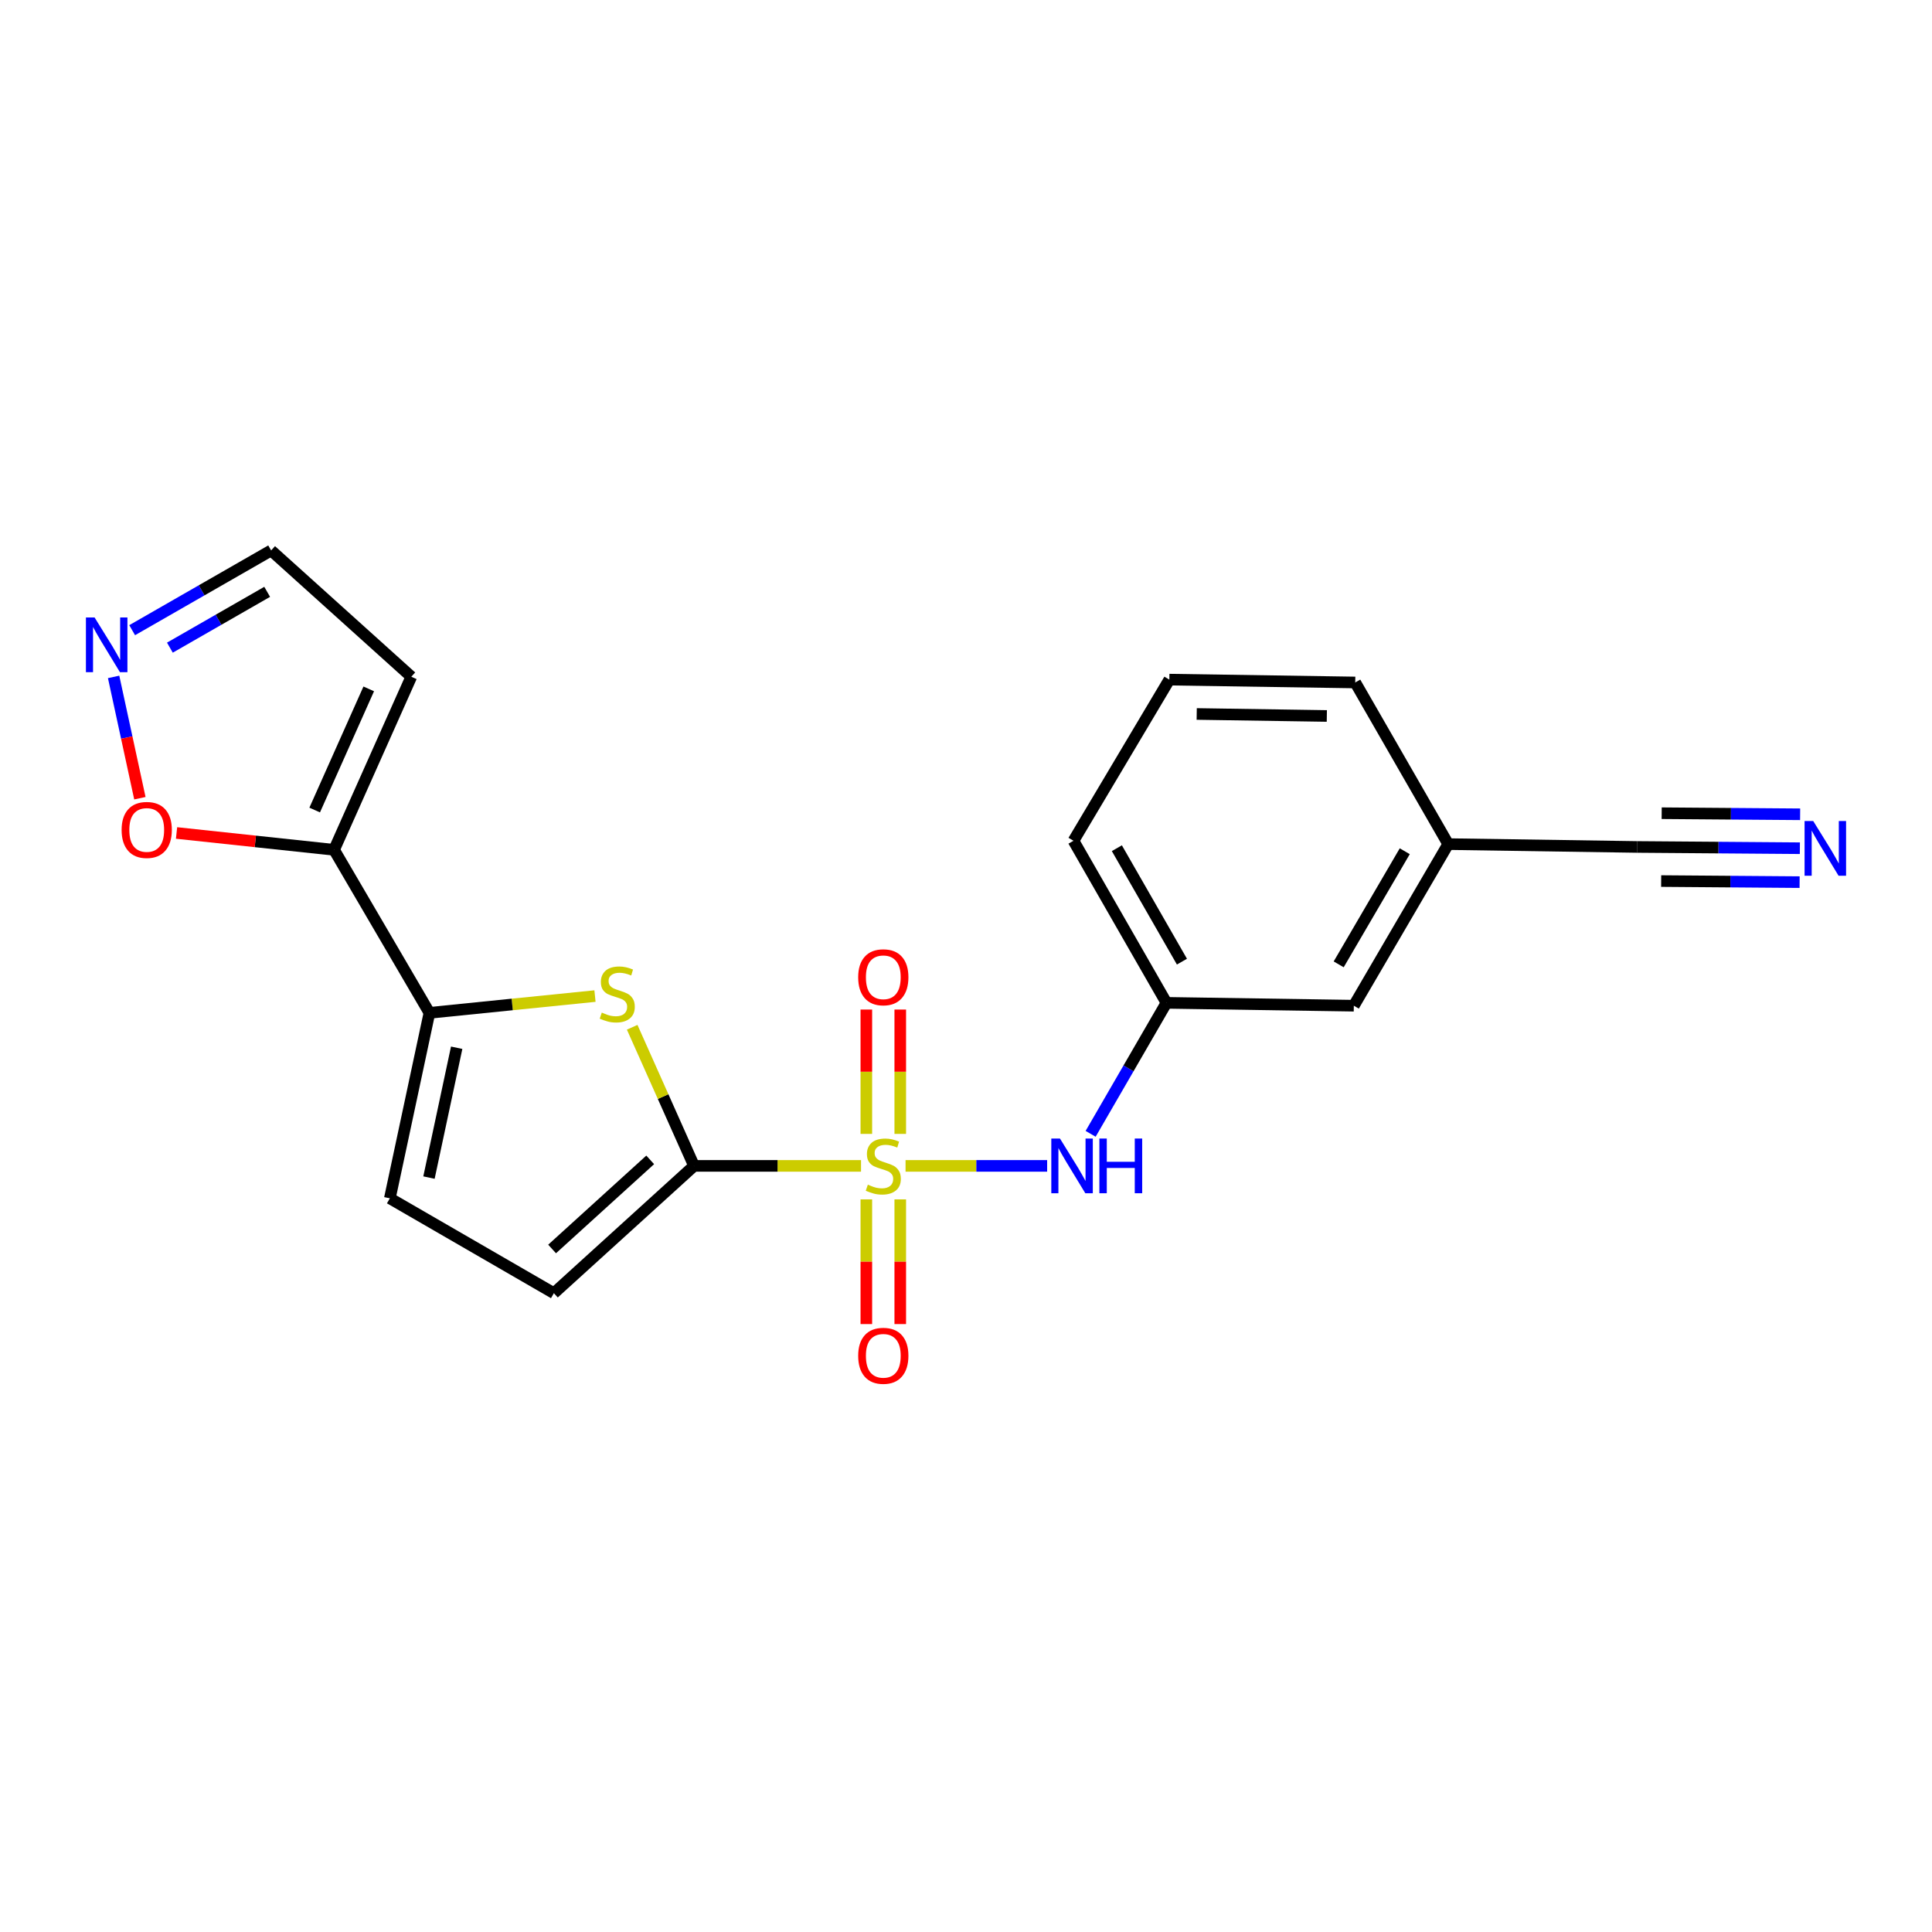 <?xml version='1.0' encoding='iso-8859-1'?>
<svg version='1.1' baseProfile='full'
              xmlns='http://www.w3.org/2000/svg'
                      xmlns:rdkit='http://www.rdkit.org/xml'
                      xmlns:xlink='http://www.w3.org/1999/xlink'
                  xml:space='preserve'
width='1000px' height='1000px' viewBox='0 0 1000 1000'>
<!-- END OF HEADER -->
<rect style='opacity:1.0;fill:#FFFFFF;stroke:none' width='1000' height='1000' x='0' y='0'> </rect>
<path class='bond-0' d='M 445.664,603.461 L 402.447,603.461' style='fill:none;fill-rule:evenodd;stroke:#CCCC00;stroke-width:6px;stroke-linecap:butt;stroke-linejoin:miter;stroke-opacity:1' />
<path class='bond-0' d='M 402.447,603.461 L 359.23,603.461' style='fill:none;fill-rule:evenodd;stroke:#000000;stroke-width:6px;stroke-linecap:butt;stroke-linejoin:miter;stroke-opacity:1' />
<path class='bond-4' d='M 468.716,603.461 L 505.357,603.461' style='fill:none;fill-rule:evenodd;stroke:#CCCC00;stroke-width:6px;stroke-linecap:butt;stroke-linejoin:miter;stroke-opacity:1' />
<path class='bond-4' d='M 505.357,603.461 L 541.999,603.461' style='fill:none;fill-rule:evenodd;stroke:#0000FF;stroke-width:6px;stroke-linecap:butt;stroke-linejoin:miter;stroke-opacity:1' />
<path class='bond-10' d='M 448.414,620.797 L 448.414,653.067' style='fill:none;fill-rule:evenodd;stroke:#CCCC00;stroke-width:6px;stroke-linecap:butt;stroke-linejoin:miter;stroke-opacity:1' />
<path class='bond-10' d='M 448.414,653.067 L 448.414,685.336' style='fill:none;fill-rule:evenodd;stroke:#FF0000;stroke-width:6px;stroke-linecap:butt;stroke-linejoin:miter;stroke-opacity:1' />
<path class='bond-10' d='M 465.973,620.797 L 465.973,653.067' style='fill:none;fill-rule:evenodd;stroke:#CCCC00;stroke-width:6px;stroke-linecap:butt;stroke-linejoin:miter;stroke-opacity:1' />
<path class='bond-10' d='M 465.973,653.067 L 465.973,685.336' style='fill:none;fill-rule:evenodd;stroke:#FF0000;stroke-width:6px;stroke-linecap:butt;stroke-linejoin:miter;stroke-opacity:1' />
<path class='bond-11' d='M 465.973,586.899 L 465.973,554.719' style='fill:none;fill-rule:evenodd;stroke:#CCCC00;stroke-width:6px;stroke-linecap:butt;stroke-linejoin:miter;stroke-opacity:1' />
<path class='bond-11' d='M 465.973,554.719 L 465.973,522.54' style='fill:none;fill-rule:evenodd;stroke:#FF0000;stroke-width:6px;stroke-linecap:butt;stroke-linejoin:miter;stroke-opacity:1' />
<path class='bond-11' d='M 448.414,586.899 L 448.414,554.719' style='fill:none;fill-rule:evenodd;stroke:#CCCC00;stroke-width:6px;stroke-linecap:butt;stroke-linejoin:miter;stroke-opacity:1' />
<path class='bond-11' d='M 448.414,554.719 L 448.414,522.54' style='fill:none;fill-rule:evenodd;stroke:#FF0000;stroke-width:6px;stroke-linecap:butt;stroke-linejoin:miter;stroke-opacity:1' />
<path class='bond-1' d='M 359.23,603.461 L 343.222,567.587' style='fill:none;fill-rule:evenodd;stroke:#000000;stroke-width:6px;stroke-linecap:butt;stroke-linejoin:miter;stroke-opacity:1' />
<path class='bond-1' d='M 343.222,567.587 L 327.214,531.713' style='fill:none;fill-rule:evenodd;stroke:#CCCC00;stroke-width:6px;stroke-linecap:butt;stroke-linejoin:miter;stroke-opacity:1' />
<path class='bond-5' d='M 359.23,603.461 L 286.689,669.349' style='fill:none;fill-rule:evenodd;stroke:#000000;stroke-width:6px;stroke-linecap:butt;stroke-linejoin:miter;stroke-opacity:1' />
<path class='bond-5' d='M 336.543,600.346 L 285.764,646.468' style='fill:none;fill-rule:evenodd;stroke:#000000;stroke-width:6px;stroke-linecap:butt;stroke-linejoin:miter;stroke-opacity:1' />
<path class='bond-2' d='M 307.964,515.563 L 265.119,519.905' style='fill:none;fill-rule:evenodd;stroke:#CCCC00;stroke-width:6px;stroke-linecap:butt;stroke-linejoin:miter;stroke-opacity:1' />
<path class='bond-2' d='M 265.119,519.905 L 222.274,524.248' style='fill:none;fill-rule:evenodd;stroke:#000000;stroke-width:6px;stroke-linecap:butt;stroke-linejoin:miter;stroke-opacity:1' />
<path class='bond-3' d='M 222.274,524.248 L 172.922,439.864' style='fill:none;fill-rule:evenodd;stroke:#000000;stroke-width:6px;stroke-linecap:butt;stroke-linejoin:miter;stroke-opacity:1' />
<path class='bond-21' d='M 222.274,524.248 L 201.788,620.25' style='fill:none;fill-rule:evenodd;stroke:#000000;stroke-width:6px;stroke-linecap:butt;stroke-linejoin:miter;stroke-opacity:1' />
<path class='bond-21' d='M 236.375,542.313 L 222.034,609.515' style='fill:none;fill-rule:evenodd;stroke:#000000;stroke-width:6px;stroke-linecap:butt;stroke-linejoin:miter;stroke-opacity:1' />
<path class='bond-9' d='M 172.922,439.864 L 132.152,435.504' style='fill:none;fill-rule:evenodd;stroke:#000000;stroke-width:6px;stroke-linecap:butt;stroke-linejoin:miter;stroke-opacity:1' />
<path class='bond-9' d='M 132.152,435.504 L 91.382,431.145' style='fill:none;fill-rule:evenodd;stroke:#FF0000;stroke-width:6px;stroke-linecap:butt;stroke-linejoin:miter;stroke-opacity:1' />
<path class='bond-12' d='M 172.922,439.864 L 212.89,350.28' style='fill:none;fill-rule:evenodd;stroke:#000000;stroke-width:6px;stroke-linecap:butt;stroke-linejoin:miter;stroke-opacity:1' />
<path class='bond-12' d='M 162.881,419.272 L 190.859,356.563' style='fill:none;fill-rule:evenodd;stroke:#000000;stroke-width:6px;stroke-linecap:butt;stroke-linejoin:miter;stroke-opacity:1' />
<path class='bond-14' d='M 564.504,586.863 L 584.131,552.965' style='fill:none;fill-rule:evenodd;stroke:#0000FF;stroke-width:6px;stroke-linecap:butt;stroke-linejoin:miter;stroke-opacity:1' />
<path class='bond-14' d='M 584.131,552.965 L 603.758,519.068' style='fill:none;fill-rule:evenodd;stroke:#000000;stroke-width:6px;stroke-linecap:butt;stroke-linejoin:miter;stroke-opacity:1' />
<path class='bond-6' d='M 286.689,669.349 L 201.788,620.25' style='fill:none;fill-rule:evenodd;stroke:#000000;stroke-width:6px;stroke-linecap:butt;stroke-linejoin:miter;stroke-opacity:1' />
<path class='bond-7' d='M 58.81,350.364 L 65.608,381.757' style='fill:none;fill-rule:evenodd;stroke:#0000FF;stroke-width:6px;stroke-linecap:butt;stroke-linejoin:miter;stroke-opacity:1' />
<path class='bond-7' d='M 65.608,381.757 L 72.405,413.15' style='fill:none;fill-rule:evenodd;stroke:#FF0000;stroke-width:6px;stroke-linecap:butt;stroke-linejoin:miter;stroke-opacity:1' />
<path class='bond-23' d='M 68.407,326.184 L 104.373,305.547' style='fill:none;fill-rule:evenodd;stroke:#0000FF;stroke-width:6px;stroke-linecap:butt;stroke-linejoin:miter;stroke-opacity:1' />
<path class='bond-23' d='M 104.373,305.547 L 140.339,284.91' style='fill:none;fill-rule:evenodd;stroke:#000000;stroke-width:6px;stroke-linecap:butt;stroke-linejoin:miter;stroke-opacity:1' />
<path class='bond-23' d='M 87.936,335.223 L 113.113,320.777' style='fill:none;fill-rule:evenodd;stroke:#0000FF;stroke-width:6px;stroke-linecap:butt;stroke-linejoin:miter;stroke-opacity:1' />
<path class='bond-23' d='M 113.113,320.777 L 138.289,306.331' style='fill:none;fill-rule:evenodd;stroke:#000000;stroke-width:6px;stroke-linecap:butt;stroke-linejoin:miter;stroke-opacity:1' />
<path class='bond-8' d='M 931.609,439.031 L 889.455,438.706' style='fill:none;fill-rule:evenodd;stroke:#0000FF;stroke-width:6px;stroke-linecap:butt;stroke-linejoin:miter;stroke-opacity:1' />
<path class='bond-8' d='M 889.455,438.706 L 847.301,438.381' style='fill:none;fill-rule:evenodd;stroke:#000000;stroke-width:6px;stroke-linecap:butt;stroke-linejoin:miter;stroke-opacity:1' />
<path class='bond-8' d='M 931.744,421.471 L 895.913,421.195' style='fill:none;fill-rule:evenodd;stroke:#0000FF;stroke-width:6px;stroke-linecap:butt;stroke-linejoin:miter;stroke-opacity:1' />
<path class='bond-8' d='M 895.913,421.195 L 860.082,420.919' style='fill:none;fill-rule:evenodd;stroke:#000000;stroke-width:6px;stroke-linecap:butt;stroke-linejoin:miter;stroke-opacity:1' />
<path class='bond-8' d='M 931.474,456.59 L 895.643,456.314' style='fill:none;fill-rule:evenodd;stroke:#0000FF;stroke-width:6px;stroke-linecap:butt;stroke-linejoin:miter;stroke-opacity:1' />
<path class='bond-8' d='M 895.643,456.314 L 859.812,456.038' style='fill:none;fill-rule:evenodd;stroke:#000000;stroke-width:6px;stroke-linecap:butt;stroke-linejoin:miter;stroke-opacity:1' />
<path class='bond-15' d='M 212.89,350.28 L 140.339,284.91' style='fill:none;fill-rule:evenodd;stroke:#000000;stroke-width:6px;stroke-linecap:butt;stroke-linejoin:miter;stroke-opacity:1' />
<path class='bond-13' d='M 847.301,438.381 L 749.591,436.908' style='fill:none;fill-rule:evenodd;stroke:#000000;stroke-width:6px;stroke-linecap:butt;stroke-linejoin:miter;stroke-opacity:1' />
<path class='bond-17' d='M 603.758,519.068 L 700.736,520.55' style='fill:none;fill-rule:evenodd;stroke:#000000;stroke-width:6px;stroke-linecap:butt;stroke-linejoin:miter;stroke-opacity:1' />
<path class='bond-19' d='M 603.758,519.068 L 555.635,435.181' style='fill:none;fill-rule:evenodd;stroke:#000000;stroke-width:6px;stroke-linecap:butt;stroke-linejoin:miter;stroke-opacity:1' />
<path class='bond-19' d='M 611.771,497.747 L 578.085,439.026' style='fill:none;fill-rule:evenodd;stroke:#000000;stroke-width:6px;stroke-linecap:butt;stroke-linejoin:miter;stroke-opacity:1' />
<path class='bond-16' d='M 749.591,436.908 L 700.736,520.55' style='fill:none;fill-rule:evenodd;stroke:#000000;stroke-width:6px;stroke-linecap:butt;stroke-linejoin:miter;stroke-opacity:1' />
<path class='bond-16' d='M 727.1,440.598 L 692.902,499.148' style='fill:none;fill-rule:evenodd;stroke:#000000;stroke-width:6px;stroke-linecap:butt;stroke-linejoin:miter;stroke-opacity:1' />
<path class='bond-22' d='M 749.591,436.908 L 701.468,353.246' style='fill:none;fill-rule:evenodd;stroke:#000000;stroke-width:6px;stroke-linecap:butt;stroke-linejoin:miter;stroke-opacity:1' />
<path class='bond-18' d='M 605.251,351.773 L 555.635,435.181' style='fill:none;fill-rule:evenodd;stroke:#000000;stroke-width:6px;stroke-linecap:butt;stroke-linejoin:miter;stroke-opacity:1' />
<path class='bond-20' d='M 605.251,351.773 L 701.468,353.246' style='fill:none;fill-rule:evenodd;stroke:#000000;stroke-width:6px;stroke-linecap:butt;stroke-linejoin:miter;stroke-opacity:1' />
<path class='bond-20' d='M 619.414,369.551 L 686.766,370.583' style='fill:none;fill-rule:evenodd;stroke:#000000;stroke-width:6px;stroke-linecap:butt;stroke-linejoin:miter;stroke-opacity:1' />
<path  class='atom-0' d='M 449.193 613.181
Q 449.513 613.301, 450.833 613.861
Q 452.153 614.421, 453.593 614.781
Q 455.073 615.101, 456.513 615.101
Q 459.193 615.101, 460.753 613.821
Q 462.313 612.501, 462.313 610.221
Q 462.313 608.661, 461.513 607.701
Q 460.753 606.741, 459.553 606.221
Q 458.353 605.701, 456.353 605.101
Q 453.833 604.341, 452.313 603.621
Q 450.833 602.901, 449.753 601.381
Q 448.713 599.861, 448.713 597.301
Q 448.713 593.741, 451.113 591.541
Q 453.553 589.341, 458.353 589.341
Q 461.633 589.341, 465.353 590.901
L 464.433 593.981
Q 461.033 592.581, 458.473 592.581
Q 455.713 592.581, 454.193 593.741
Q 452.673 594.861, 452.713 596.821
Q 452.713 598.341, 453.473 599.261
Q 454.273 600.181, 455.393 600.701
Q 456.553 601.221, 458.473 601.821
Q 461.033 602.621, 462.553 603.421
Q 464.073 604.221, 465.153 605.861
Q 466.273 607.461, 466.273 610.221
Q 466.273 614.141, 463.633 616.261
Q 461.033 618.341, 456.673 618.341
Q 454.153 618.341, 452.233 617.781
Q 450.353 617.261, 448.113 616.341
L 449.193 613.181
' fill='#CCCC00'/>
<path  class='atom-2' d='M 311.487 524.115
Q 311.807 524.235, 313.127 524.795
Q 314.447 525.355, 315.887 525.715
Q 317.367 526.035, 318.807 526.035
Q 321.487 526.035, 323.047 524.755
Q 324.607 523.435, 324.607 521.155
Q 324.607 519.595, 323.807 518.635
Q 323.047 517.675, 321.847 517.155
Q 320.647 516.635, 318.647 516.035
Q 316.127 515.275, 314.607 514.555
Q 313.127 513.835, 312.047 512.315
Q 311.007 510.795, 311.007 508.235
Q 311.007 504.675, 313.407 502.475
Q 315.847 500.275, 320.647 500.275
Q 323.927 500.275, 327.647 501.835
L 326.727 504.915
Q 323.327 503.515, 320.767 503.515
Q 318.007 503.515, 316.487 504.675
Q 314.967 505.795, 315.007 507.755
Q 315.007 509.275, 315.767 510.195
Q 316.567 511.115, 317.687 511.635
Q 318.847 512.155, 320.767 512.755
Q 323.327 513.555, 324.847 514.355
Q 326.367 515.155, 327.447 516.795
Q 328.567 518.395, 328.567 521.155
Q 328.567 525.075, 325.927 527.195
Q 323.327 529.275, 318.967 529.275
Q 316.447 529.275, 314.527 528.715
Q 312.647 528.195, 310.407 527.275
L 311.487 524.115
' fill='#CCCC00'/>
<path  class='atom-5' d='M 548.633 589.301
L 557.913 604.301
Q 558.833 605.781, 560.313 608.461
Q 561.793 611.141, 561.873 611.301
L 561.873 589.301
L 565.633 589.301
L 565.633 617.621
L 561.753 617.621
L 551.793 601.221
Q 550.633 599.301, 549.393 597.101
Q 548.193 594.901, 547.833 594.221
L 547.833 617.621
L 544.153 617.621
L 544.153 589.301
L 548.633 589.301
' fill='#0000FF'/>
<path  class='atom-5' d='M 569.033 589.301
L 572.873 589.301
L 572.873 601.341
L 587.353 601.341
L 587.353 589.301
L 591.193 589.301
L 591.193 617.621
L 587.353 617.621
L 587.353 604.541
L 572.873 604.541
L 572.873 617.621
L 569.033 617.621
L 569.033 589.301
' fill='#0000FF'/>
<path  class='atom-8' d='M 48.954 319.595
L 58.234 334.595
Q 59.154 336.075, 60.634 338.755
Q 62.114 341.435, 62.194 341.595
L 62.194 319.595
L 65.954 319.595
L 65.954 347.915
L 62.074 347.915
L 52.114 331.515
Q 50.954 329.595, 49.714 327.395
Q 48.514 325.195, 48.154 324.515
L 48.154 347.915
L 44.474 347.915
L 44.474 319.595
L 48.954 319.595
' fill='#0000FF'/>
<path  class='atom-9' d='M 938.526 424.972
L 947.806 439.972
Q 948.726 441.452, 950.206 444.132
Q 951.686 446.812, 951.766 446.972
L 951.766 424.972
L 955.526 424.972
L 955.526 453.292
L 951.646 453.292
L 941.686 436.892
Q 940.526 434.972, 939.286 432.772
Q 938.086 430.572, 937.726 429.892
L 937.726 453.292
L 934.046 453.292
L 934.046 424.972
L 938.526 424.972
' fill='#0000FF'/>
<path  class='atom-10' d='M 62.944 429.574
Q 62.944 422.774, 66.304 418.974
Q 69.664 415.174, 75.944 415.174
Q 82.224 415.174, 85.584 418.974
Q 88.944 422.774, 88.944 429.574
Q 88.944 436.454, 85.544 440.374
Q 82.144 444.254, 75.944 444.254
Q 69.704 444.254, 66.304 440.374
Q 62.944 436.494, 62.944 429.574
M 75.944 441.054
Q 80.264 441.054, 82.584 438.174
Q 84.944 435.254, 84.944 429.574
Q 84.944 424.014, 82.584 421.214
Q 80.264 418.374, 75.944 418.374
Q 71.624 418.374, 69.264 421.174
Q 66.944 423.974, 66.944 429.574
Q 66.944 435.294, 69.264 438.174
Q 71.624 441.054, 75.944 441.054
' fill='#FF0000'/>
<path  class='atom-11' d='M 444.193 701.758
Q 444.193 694.958, 447.553 691.158
Q 450.913 687.358, 457.193 687.358
Q 463.473 687.358, 466.833 691.158
Q 470.193 694.958, 470.193 701.758
Q 470.193 708.638, 466.793 712.558
Q 463.393 716.438, 457.193 716.438
Q 450.953 716.438, 447.553 712.558
Q 444.193 708.678, 444.193 701.758
M 457.193 713.238
Q 461.513 713.238, 463.833 710.358
Q 466.193 707.438, 466.193 701.758
Q 466.193 696.198, 463.833 693.398
Q 461.513 690.558, 457.193 690.558
Q 452.873 690.558, 450.513 693.358
Q 448.193 696.158, 448.193 701.758
Q 448.193 707.478, 450.513 710.358
Q 452.873 713.238, 457.193 713.238
' fill='#FF0000'/>
<path  class='atom-12' d='M 444.193 505.832
Q 444.193 499.032, 447.553 495.232
Q 450.913 491.432, 457.193 491.432
Q 463.473 491.432, 466.833 495.232
Q 470.193 499.032, 470.193 505.832
Q 470.193 512.712, 466.793 516.632
Q 463.393 520.512, 457.193 520.512
Q 450.953 520.512, 447.553 516.632
Q 444.193 512.752, 444.193 505.832
M 457.193 517.312
Q 461.513 517.312, 463.833 514.432
Q 466.193 511.512, 466.193 505.832
Q 466.193 500.272, 463.833 497.472
Q 461.513 494.632, 457.193 494.632
Q 452.873 494.632, 450.513 497.432
Q 448.193 500.232, 448.193 505.832
Q 448.193 511.552, 450.513 514.432
Q 452.873 517.312, 457.193 517.312
' fill='#FF0000'/>
</svg>
